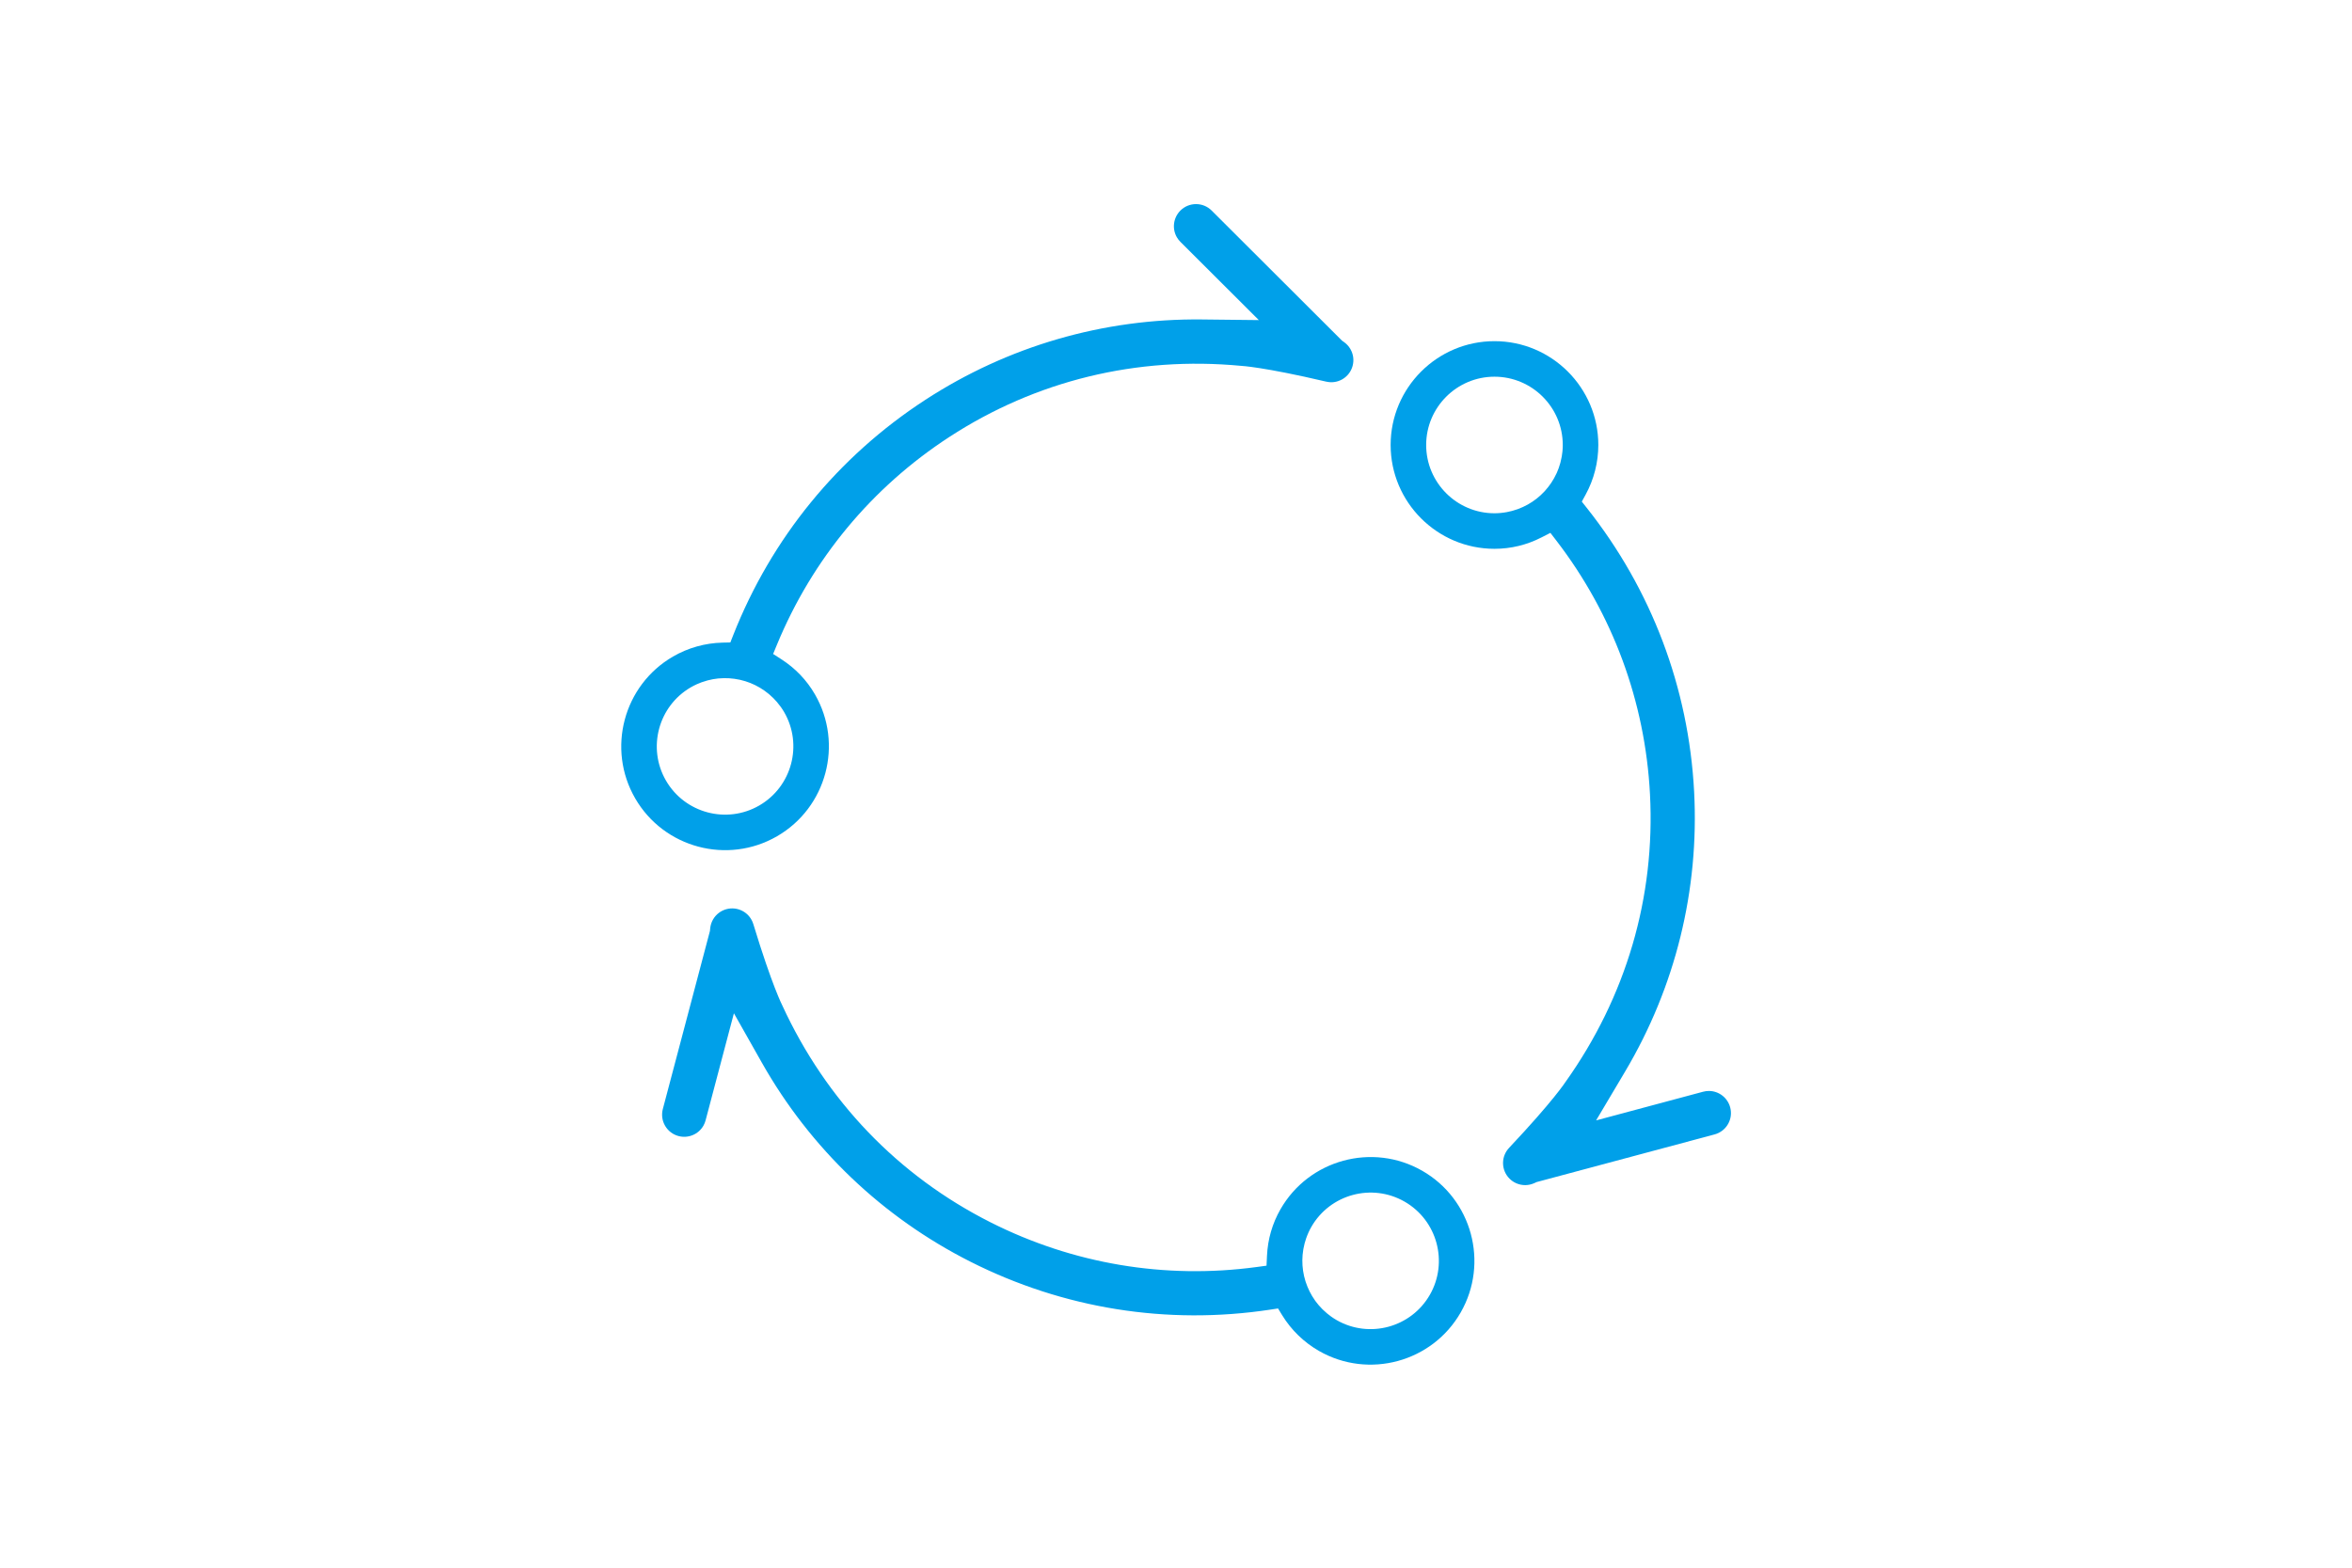 <?xml version="1.0" encoding="utf-8"?>
<!-- Generator: Adobe Illustrator 25.2.3, SVG Export Plug-In . SVG Version: 6.00 Build 0)  -->
<svg version="1.1" id="_x30_1" xmlns="http://www.w3.org/2000/svg" xmlns:xlink="http://www.w3.org/1999/xlink" x="0px" y="0px"
	 viewBox="0 0 750 500" style="enable-background:new 0 0 750 500;" xml:space="preserve">
<style type="text/css">
	.st0{fill:#00A0E9;}
</style>
<g>
	<path class="st0" d="M551.718,353.183c-0.824-3.08-3.619-5.231-6.798-5.231
		c-0.609,0-1.225,0.082-1.833,0.244l-34.126,9.145l9.253-15.584
		c16.044-27.014,23.653-57.876,22.007-89.249
		c-1.743-33.187-13.591-64.501-34.26-90.558l-1.56-1.965l1.206-2.2
		c2.657-4.845,4.06-10.33,4.06-15.862c0-18.258-14.854-33.113-33.113-33.113
		s-33.113,14.855-33.113,33.113c0,18.259,14.854,33.114,33.113,33.114
		c5.249,0,10.307-1.228,15.031-3.65l2.801-1.436l1.919,2.496
		c17.972,23.392,28.29,51.333,29.835,80.802
		c1.731,32.915-7.6,64.691-26.979,91.891c0,0-3.828,5.962-17.918,20.923
		c-0.017,0.018-0.026,0.036-0.043,0.054c-1.184,1.261-1.914,2.952-1.914,4.818
		c0,3.892,3.155,7.047,7.047,7.047c0.013,0,0.026-0.002,0.038-0.002
		c0.009,0,0.016,0.002,0.024,0.002c0.174,0,0.347-0.016,0.521-0.029
		c0.048-0.004,0.098-0.003,0.146-0.008c0.195-0.019,0.388-0.052,0.581-0.089
		c0.044-0.008,0.09-0.014,0.133-0.023c0.167-0.035,0.332-0.08,0.497-0.128
		c0.072-0.021,0.145-0.04,0.217-0.063c0.153-0.049,0.304-0.107,0.456-0.167
		c0.069-0.028,0.139-0.055,0.207-0.085c0.079-0.034,0.159-0.06,0.237-0.097
		l0.591-0.275l56.748-15.198c1.823-0.491,3.345-1.657,4.285-3.284
		C551.956,356.904,552.206,355.003,551.718,353.183z M498.229,143.995
		c-0.1,1.062-0.292,2.144-0.616,3.417l-0.087,0.33
		c-0.292,1.059-0.657,2.08-1.094,3.058l-0.125,0.259
		c-0.92,1.987-2.132,3.819-3.674,5.525l-0.167,0.182
		c-0.76,0.815-1.565,1.559-2.482,2.283c-1.779,1.396-3.763,2.503-5.881,3.285
		l-0.238,0.087c-1.109,0.396-2.23,0.7-3.327,0.903
		c-1.356,0.251-2.696,0.379-3.984,0.379c-12.009,0-21.779-9.77-21.779-21.779
		c0-12.008,9.77-21.779,21.779-21.779c12.009,0,21.779,9.77,21.779,21.779
		C498.333,142.576,498.299,143.255,498.229,143.995z"/>
</g>
<path class="st0" d="M216.381,362.338c3.082,0.816,6.338-0.54,7.918-3.298
	c0.303-0.528,0.538-1.104,0.699-1.712l9.03-34.157l8.922,15.776
	c15.464,27.35,38.46,49.294,66.5,63.462
	c29.662,14.985,62.723,20.271,95.607,15.29l2.48-0.377l1.309,2.14
	c2.883,4.714,6.945,8.658,11.745,11.408c15.843,9.076,36.116,3.572,45.192-12.271
	s3.572-36.116-12.271-45.193c-15.843-9.077-36.116-3.572-45.193,12.271
	c-2.609,4.555-4.058,9.553-4.305,14.856l-0.146,3.144l-3.12,0.424
	c-29.231,3.966-58.604-0.971-84.942-14.28
	c-29.42-14.861-52.353-38.753-66.321-69.089c0,0-3.271-6.285-9.248-25.949
	c-0.007-0.024-0.018-0.04-0.025-0.064c-0.505-1.654-1.61-3.129-3.229-4.056
	c-3.377-1.935-7.683-0.766-9.617,2.611c-0.006,0.011-0.011,0.023-0.017,0.034
	c-0.004,0.007-0.009,0.013-0.014,0.02c-0.087,0.151-0.159,0.309-0.233,0.466
	c-0.021,0.044-0.046,0.087-0.065,0.131c-0.08,0.178-0.147,0.363-0.212,0.548
	c-0.015,0.043-0.033,0.084-0.047,0.127c-0.053,0.162-0.095,0.328-0.136,0.495
	c-0.018,0.073-0.038,0.146-0.054,0.219c-0.033,0.157-0.059,0.317-0.082,0.478
	c-0.01,0.074-0.021,0.148-0.029,0.222c-0.01,0.085-0.027,0.167-0.034,0.254
	l-0.055,0.649l-15.023,56.795c-0.481,1.826-0.225,3.726,0.72,5.351
	C213.034,360.695,214.559,361.857,216.381,362.338z M424.48,419.915
	c-0.872-0.615-1.715-1.319-2.658-2.233l-0.243-0.239
	c-0.774-0.779-1.479-1.604-2.11-2.469l-0.163-0.237
	c-1.267-1.786-2.254-3.748-2.968-5.934l-0.075-0.236
	c-0.329-1.065-0.575-2.133-0.747-3.289c-0.327-2.238-0.301-4.509,0.073-6.736
	l0.043-0.25c0.208-1.159,0.501-2.283,0.871-3.335
	c0.456-1.301,1.011-2.528,1.651-3.645c5.97-10.42,19.304-14.04,29.724-8.07
	c10.42,5.97,14.04,19.303,8.071,29.724
	c-5.97,10.42-19.304,14.04-29.724,8.071
	C425.66,420.712,425.088,420.345,424.48,419.915z"/>
<path class="st0" d="M376.395,67.17c-2.253,2.256-2.714,5.752-1.122,8.504
	c0.305,0.527,0.685,1.02,1.13,1.464l25.01,24.954l-18.123-0.202
	c-31.418-0.353-61.939,8.521-88.267,25.662
	c-27.849,18.133-49.016,44.074-61.214,75.016l-0.919,2.334l-2.508,0.058
	c-5.524,0.127-10.974,1.66-15.762,4.432c-15.802,9.146-21.218,29.444-12.071,45.246
	c9.147,15.803,29.444,21.217,45.246,12.071
	c15.803-9.147,21.218-29.444,12.071-45.247c-2.63-4.543-6.226-8.305-10.688-11.181
	l-2.646-1.705l1.2-2.911c11.242-27.273,30.256-50.199,54.987-66.299
	c27.621-17.987,59.795-25.829,93.044-22.682c0,0,7.078,0.326,27.085,5.026
	c0.025,0.006,0.044,0.005,0.068,0.01c1.684,0.393,3.514,0.178,5.129-0.757
	c3.368-1.95,4.518-6.261,2.569-9.629c-0.007-0.011-0.014-0.021-0.021-0.032
	c-0.004-0.007-0.006-0.014-0.01-0.022c-0.087-0.151-0.188-0.293-0.286-0.436
	c-0.028-0.04-0.052-0.083-0.08-0.122c-0.114-0.159-0.24-0.31-0.368-0.459
	c-0.029-0.034-0.057-0.071-0.087-0.104c-0.114-0.127-0.236-0.247-0.36-0.366
	c-0.054-0.052-0.107-0.106-0.163-0.156c-0.119-0.108-0.245-0.21-0.373-0.311
	c-0.059-0.046-0.117-0.092-0.177-0.137c-0.069-0.051-0.131-0.107-0.203-0.156
	l-0.534-0.374l-41.581-41.501c-1.338-1.332-3.11-2.065-4.989-2.063
	C379.497,65.1,377.726,65.836,376.395,67.17z M222.143,218.255
	c0.97-0.446,2.001-0.821,3.266-1.178l0.329-0.09
	c1.062-0.278,2.129-0.474,3.194-0.585l0.287-0.022
	c2.181-0.199,4.373-0.068,6.622,0.412l0.242,0.053
	c1.086,0.25,2.133,0.573,3.22,1.005c2.1,0.841,4.051,2.003,5.79,3.444
	l0.194,0.163c0.898,0.762,1.723,1.579,2.448,2.427
	c0.897,1.048,1.678,2.144,2.323,3.258c6.016,10.394,2.454,23.743-7.94,29.759
	c-10.393,6.016-23.743,2.454-29.759-7.939
	c-6.016-10.394-2.454-23.743,7.939-29.759
	C220.862,218.875,221.466,218.565,222.143,218.255z"/>
</svg>
